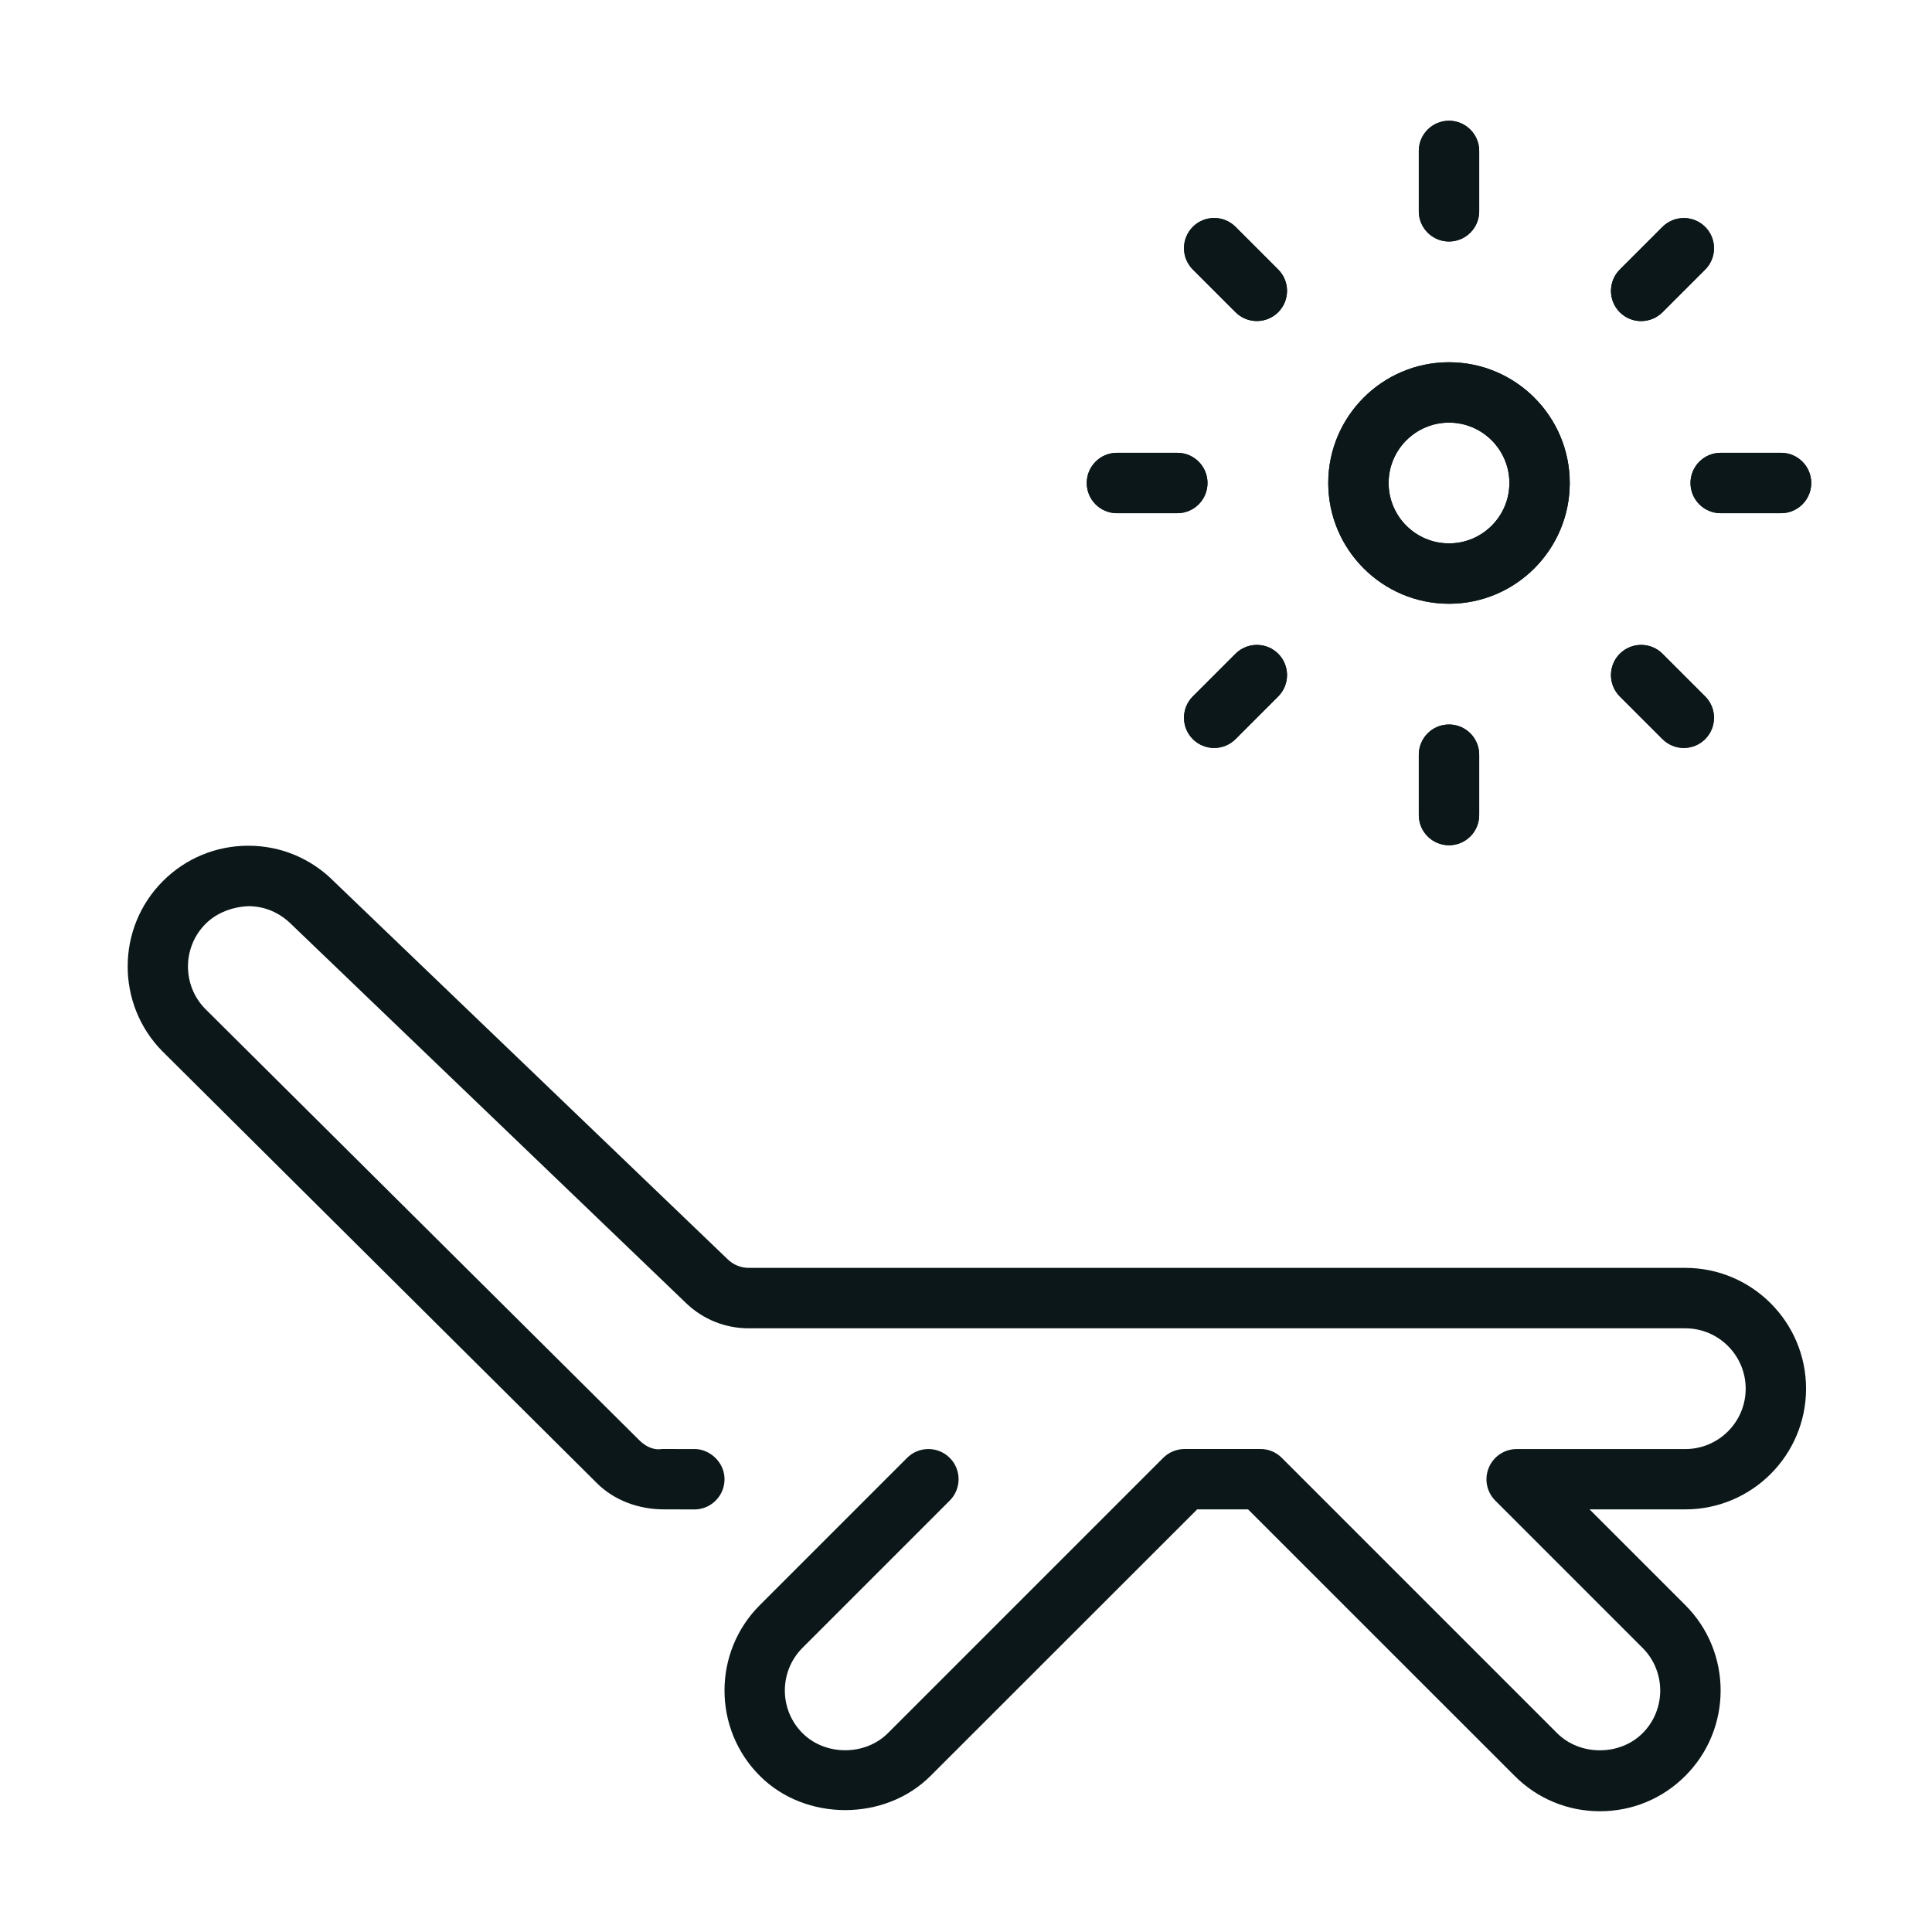 <?xml version="1.0" encoding="utf-8"?><!-- Скачано с сайта svg4.ru / Downloaded from svg4.ru -->
<svg version="1.1" id="Uploaded to svgrepo.com" xmlns="http://www.w3.org/2000/svg" xmlns:xlink="http://www.w3.org/1999/xlink" 
	 width="800px" height="800px" viewBox="0 0 32 32" xml:space="preserve">
<style type="text/css">
	.open_een{fill:#0B1719;}
</style>
<g>
	<g>
		<path class="open_een" d="M24,6c-1.103,0-2,0.897-2,2s0.897,2,2,2s2-0.897,2-2S25.103,6,24,6z M24,9c-0.551,0-1-0.448-1-1
			s0.449-1,1-1s1,0.448,1,1S24.551,9,24,9z"/>
		<path class="open_een" d="M24,4c0.276,0,0.5-0.224,0.5-0.5v-1C24.5,2.224,24.276,2,24,2s-0.5,0.224-0.5,0.5v1
			C23.5,3.776,23.724,4,24,4z"/>
		<path class="open_een" d="M24,12c-0.276,0-0.5,0.224-0.5,0.5v1c0,0.276,0.224,0.5,0.5,0.5s0.5-0.224,0.5-0.5v-1
			C24.5,12.224,24.276,12,24,12z"/>
		<path class="open_een" d="M27.536,10.828c-0.195-0.195-0.512-0.195-0.707,0c-0.195,0.195-0.195,0.512,0,0.707l0.707,0.707
			c0.195,0.195,0.512,0.195,0.707,0c0.195-0.195,0.195-0.512,0-0.707L27.536,10.828z"/>
		<path class="open_een" d="M20.464,3.757c-0.195-0.195-0.512-0.195-0.707,0c-0.195,0.195-0.195,0.512,0,0.707l0.707,0.707
			c0.195,0.195,0.512,0.195,0.707,0s0.195-0.512,0-0.707L20.464,3.757z"/>
		<path class="open_een" d="M27.536,5.172l0.707-0.707c0.195-0.195,0.195-0.512,0-0.707c-0.195-0.195-0.512-0.195-0.707,0
			l-0.707,0.707c-0.195,0.195-0.195,0.512,0,0.707S27.34,5.367,27.536,5.172z"/>
		<path class="open_een" d="M20.464,10.828l-0.707,0.707c-0.195,0.195-0.195,0.512,0,0.707c0.195,0.195,0.512,0.195,0.707,0
			l0.707-0.707c0.195-0.195,0.195-0.512,0-0.707C20.976,10.633,20.66,10.633,20.464,10.828z"/>
		<path class="open_een" d="M29.5,7.5h-1C28.224,7.5,28,7.724,28,8s0.224,0.5,0.5,0.5h1C29.776,8.5,30,8.276,30,8
			S29.776,7.5,29.5,7.5z"/>
		<path class="open_een" d="M20,8c0-0.276-0.224-0.5-0.5-0.5h-1C18.224,7.5,18,7.724,18,8s0.224,0.5,0.5,0.5h1
			C19.776,8.5,20,8.276,20,8z"/>
	</g>
	<g>
		<path class="open_een" d="M24,6c-1.103,0-2,0.897-2,2s0.897,2,2,2s2-0.897,2-2S25.103,6,24,6z M24,9c-0.551,0-1-0.448-1-1
			s0.449-1,1-1s1,0.448,1,1S24.551,9,24,9z"/>
		<path class="open_een" d="M24,4c0.276,0,0.5-0.224,0.5-0.5v-1C24.5,2.224,24.276,2,24,2s-0.5,0.224-0.5,0.5v1
			C23.5,3.776,23.724,4,24,4z"/>
		<path class="open_een" d="M24,12c-0.276,0-0.5,0.224-0.5,0.5v1c0,0.276,0.224,0.5,0.5,0.5s0.5-0.224,0.5-0.5v-1
			C24.5,12.224,24.276,12,24,12z"/>
		<path class="open_een" d="M27.536,10.828c-0.195-0.195-0.512-0.195-0.707,0c-0.195,0.195-0.195,0.512,0,0.707l0.707,0.707
			c0.195,0.195,0.512,0.195,0.707,0c0.195-0.195,0.195-0.512,0-0.707L27.536,10.828z"/>
		<path class="open_een" d="M20.464,3.757c-0.195-0.195-0.512-0.195-0.707,0c-0.195,0.195-0.195,0.512,0,0.707l0.707,0.707
			c0.195,0.195,0.512,0.195,0.707,0s0.195-0.512,0-0.707L20.464,3.757z"/>
		<path class="open_een" d="M27.536,5.172l0.707-0.707c0.195-0.195,0.195-0.512,0-0.707c-0.195-0.195-0.512-0.195-0.707,0
			l-0.707,0.707c-0.195,0.195-0.195,0.512,0,0.707S27.34,5.367,27.536,5.172z"/>
		<path class="open_een" d="M20.464,10.828l-0.707,0.707c-0.195,0.195-0.195,0.512,0,0.707c0.195,0.195,0.512,0.195,0.707,0
			l0.707-0.707c0.195-0.195,0.195-0.512,0-0.707C20.976,10.633,20.66,10.633,20.464,10.828z"/>
		<path class="open_een" d="M29.5,7.5h-1C28.224,7.5,28,7.724,28,8s0.224,0.5,0.5,0.5h1C29.776,8.5,30,8.276,30,8
			S29.776,7.5,29.5,7.5z"/>
		<path class="open_een" d="M20,8c0-0.276-0.224-0.5-0.5-0.5h-1C18.224,7.5,18,7.724,18,8s0.224,0.5,0.5,0.5h1
			C19.776,8.5,20,8.276,20,8z"/>
	</g>
</g>
<path class="open_een" d="M29.914,23c0-1.103-0.897-2-2-2H12.402c-0.13,0-0.253-0.05-0.346-0.139l-6.518-6.255
	c-0.377-0.383-0.88-0.596-1.417-0.598c-0.003,0-0.006,0-0.009,0c-0.534,0-1.036,0.208-1.414,0.586
	c-0.774,0.774-0.778,2.038-0.01,2.817l7.185,7.141C10.168,24.854,10.585,25.001,11,25l0.52,0.001c0.276-0.011,0.491-0.244,0.48-0.52
	c-0.01-0.276-0.261-0.494-0.519-0.48L10.961,24c-0.138,0.025-0.277-0.048-0.376-0.149L3.4,16.711
	c-0.384-0.39-0.382-1.022,0.005-1.409c0.19-0.191,0.459-0.283,0.711-0.293c0.269,0.001,0.52,0.107,0.719,0.309l6.528,6.265
	c0.28,0.27,0.649,0.418,1.039,0.418h15.512c0.551,0,1,0.448,1,1s-0.449,1-1,1h-2.793c-0.202,0-0.385,0.122-0.462,0.309
	c-0.078,0.187-0.035,0.402,0.108,0.545l2.439,2.439c0.39,0.39,0.39,1.024,0,1.414c-0.378,0.377-1.036,0.377-1.414,0l-4.561-4.561
	C21.138,24.053,21.011,24,20.878,24h-1.257c-0.133,0-0.26,0.053-0.354,0.146l-4.561,4.561c-0.378,0.377-1.036,0.377-1.414,0
	c-0.39-0.39-0.39-1.024,0-1.414l2.439-2.439c0.195-0.195,0.195-0.512,0-0.707s-0.512-0.195-0.707,0l-2.439,2.439
	c-0.78,0.779-0.78,2.049,0,2.828c0.755,0.756,2.073,0.756,2.828,0L19.829,25h0.843l4.415,4.414C25.463,29.792,25.966,30,26.5,30
	s1.037-0.208,1.414-0.586c0.78-0.779,0.78-2.049,0-2.828L26.328,25h1.586C29.017,25,29.914,24.103,29.914,23z"/>
</svg>